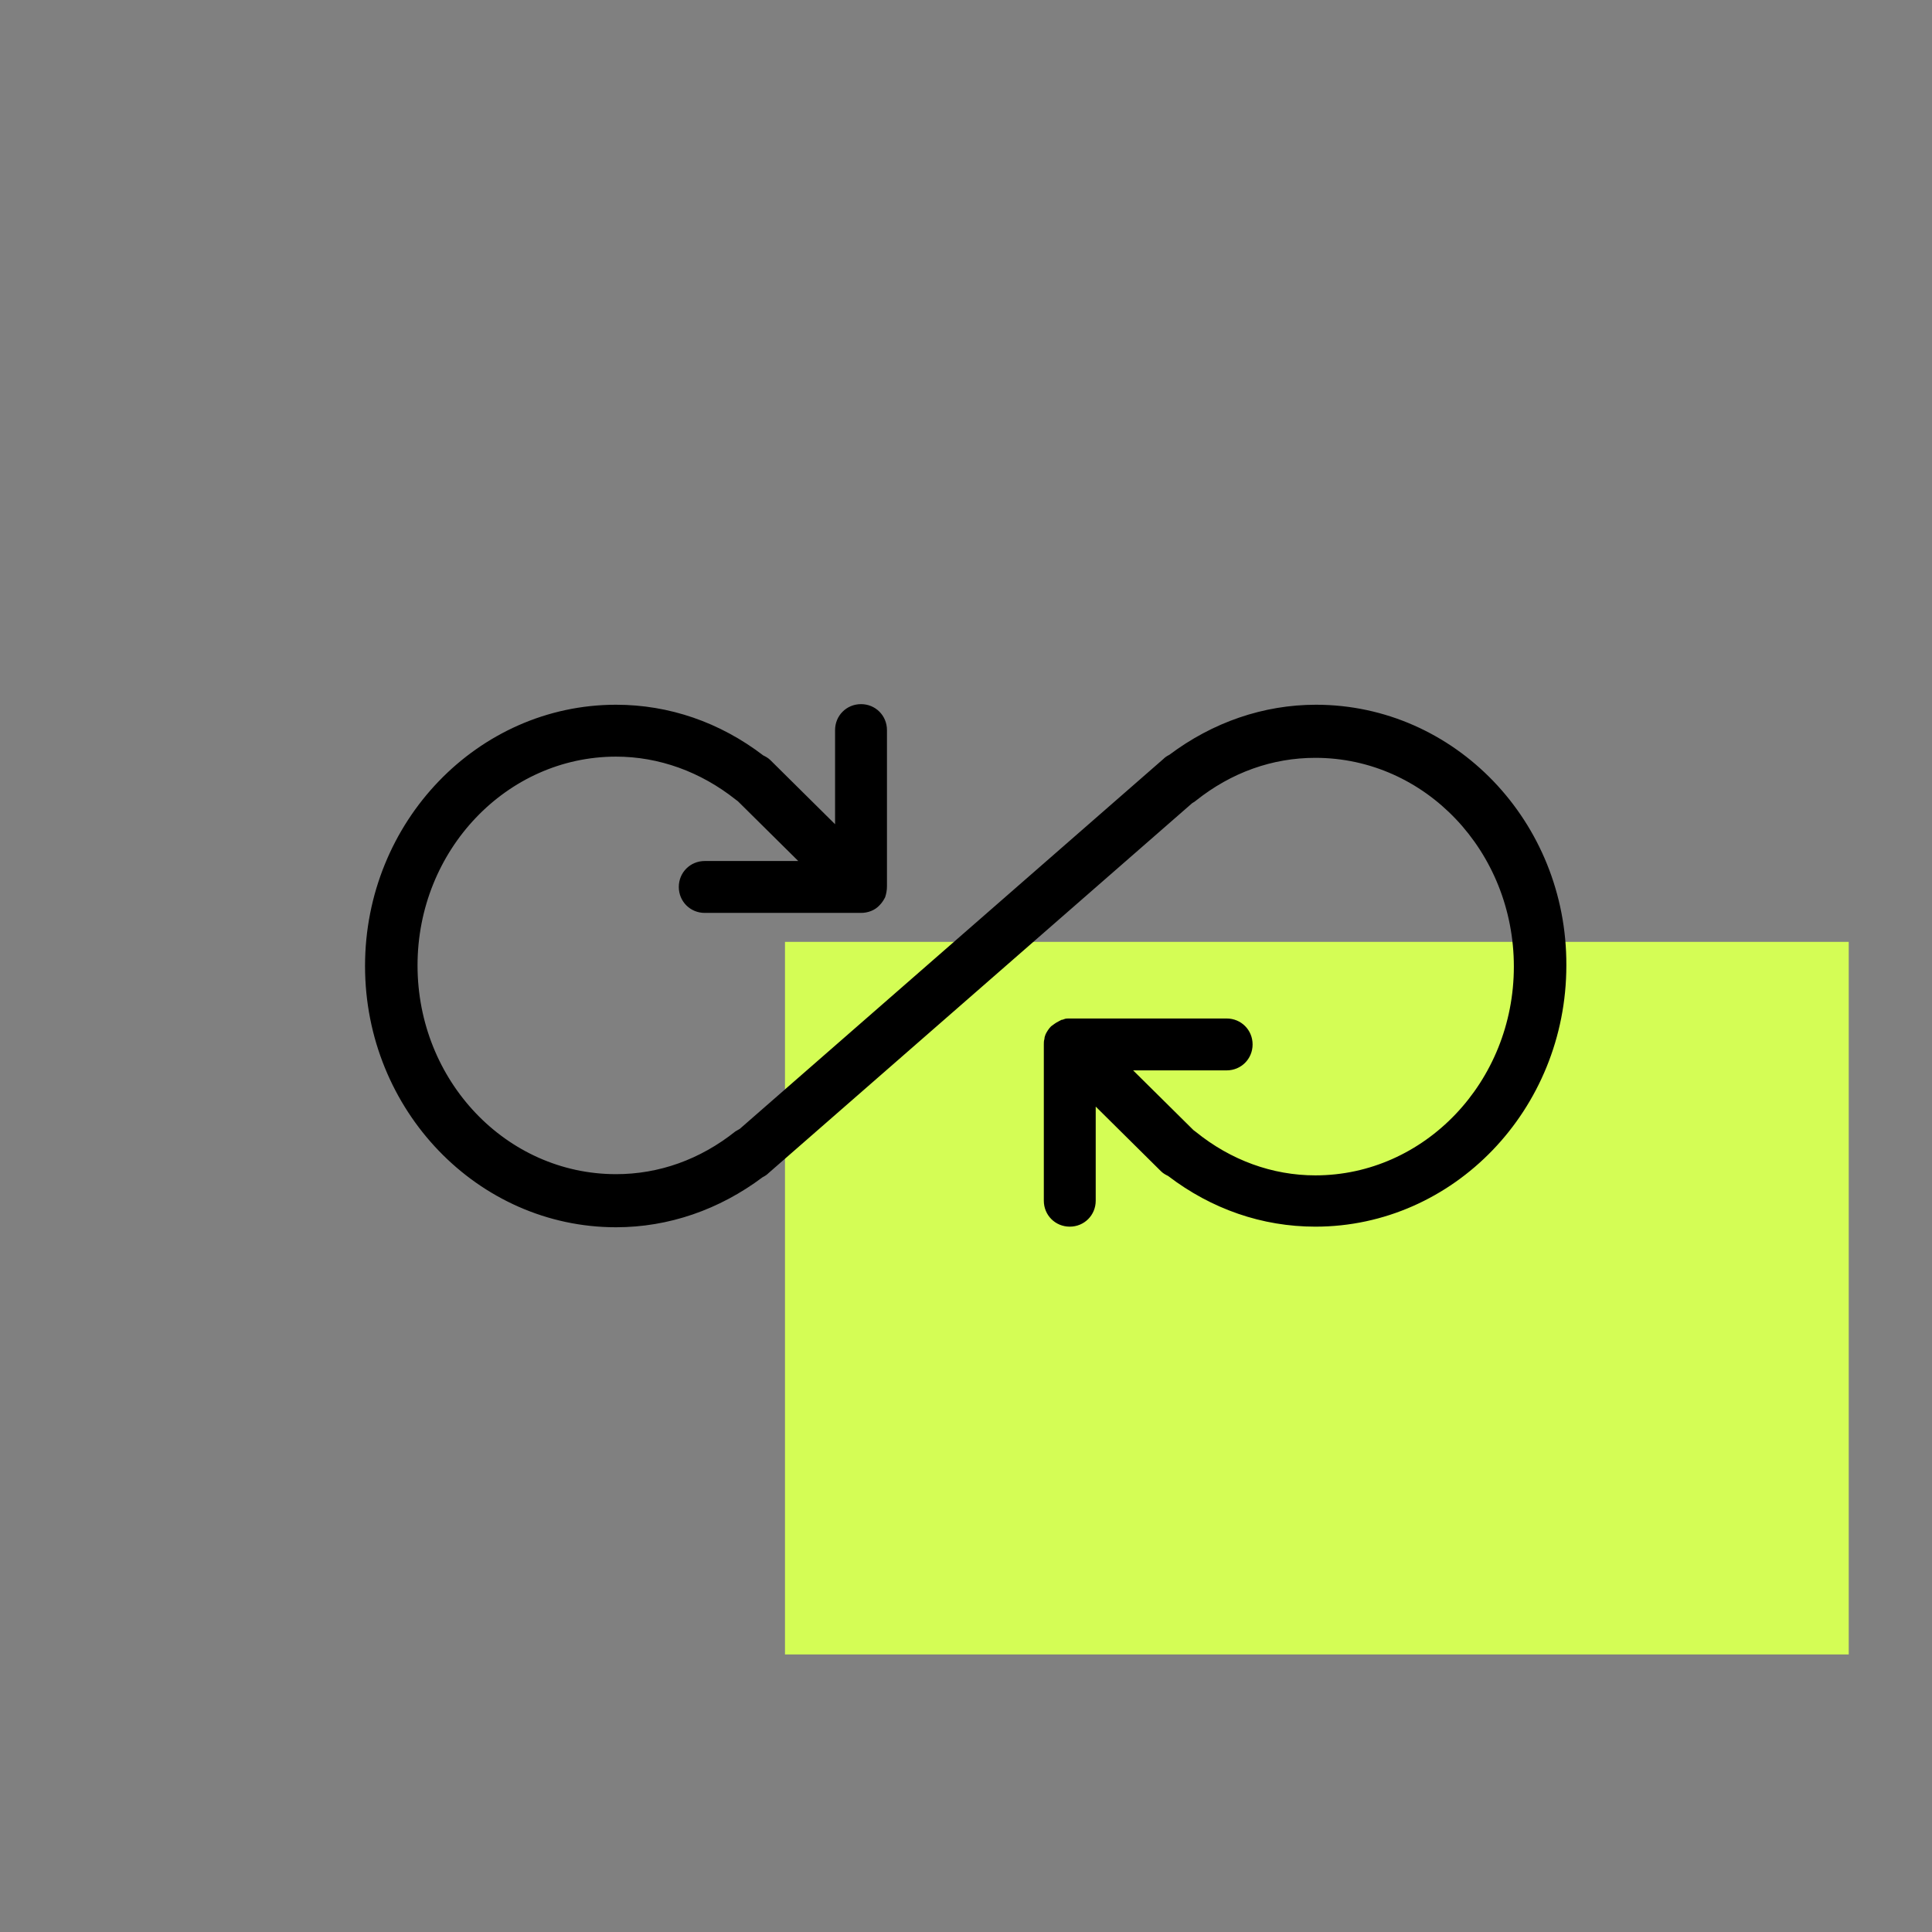 <?xml version="1.0" encoding="utf-8"?>
<!-- Generator: Adobe Illustrator 26.2.1, SVG Export Plug-In . SVG Version: 6.00 Build 0)  -->
<svg version="1.1" id="Layer_3" xmlns="http://www.w3.org/2000/svg" xmlns:xlink="http://www.w3.org/1999/xlink" x="0px" y="0px"
	 viewBox="0 0 320.2 320.2" style="enable-background:new 0 0 320.2 320.2;" xml:space="preserve">
<rect x="0" y="0" width="320.2" height="320.2" fill="#808080" stroke="none"/>
<style type="text/css">
	.st0{fill:#D4FD55;}
</style>
<g id="Rectangle">
	<rect x="130.1" y="156.1" class="st0" width="176.3" height="118.1"/>
</g>
<path d="M218.1,116.8c-8.7,0-17.1,2.9-24.3,8.3c-0.4,0.2-0.7,0.4-1,0.7l-70.2,61.3c-0.2,0.1-0.5,0.3-0.7,0.4
	c-5.9,4.7-12.7,7.1-19.8,7.1c-18.2,0-32.9-15.5-32.9-34.6c0-19.1,14.8-34.6,32.9-34.6c7.1,0,14,2.5,19.8,7.1
	c0.1,0.1,0.3,0.2,0.4,0.3l10,9.9h-15.5c-2.4,0-4.3,1.9-4.3,4.3c0,2.4,1.9,4.3,4.3,4.3h25.9c1.1,0,2.3-0.4,3.1-1.3
	c0.4-0.4,0.7-0.9,0.9-1.3c0,0,0,0,0,0c0.2-0.6,0.3-1.2,0.3-1.8v-25.9c0-2.4-1.9-4.3-4.3-4.3c-2.4,0-4.3,1.9-4.3,4.3v15.6L127.7,126
	c-0.4-0.4-0.8-0.6-1.2-0.8c-7.2-5.5-15.6-8.4-24.4-8.4c-22.9,0-41.6,19.4-41.6,43.3c0,23.9,18.7,43.3,41.6,43.3
	c8.7,0,17.1-2.9,24.3-8.3c0.4-0.2,0.7-0.4,1-0.7l70.2-61.3c0.2-0.1,0.5-0.3,0.6-0.4c5.9-4.7,12.7-7.1,19.8-7.1
	c18.2,0,32.9,15.5,32.9,34.6c0,19.1-14.8,34.6-32.9,34.6c-7.1,0-14-2.5-19.8-7.2c-0.1-0.1-0.3-0.2-0.4-0.3l-10-9.9h15.5
	c2.4,0,4.3-1.9,4.3-4.3s-1.9-4.3-4.3-4.3h-26c-0.1,0-0.1,0-0.2,0c-0.2,0-0.5,0-0.7,0.1c-0.1,0-0.2,0.1-0.3,0.1
	c-0.2,0-0.3,0.1-0.5,0.2c-0.1,0-0.1,0.1-0.2,0.1c-0.4,0.2-0.8,0.5-1.2,0.8c-0.4,0.4-0.7,0.9-0.9,1.3c0,0,0,0,0,0
	c-0.1,0.3-0.2,0.5-0.2,0.8c0,0,0,0,0,0c-0.1,0.3-0.1,0.6-0.1,0.9v25.9c0,2.4,1.9,4.3,4.3,4.3c2.4,0,4.3-1.9,4.3-4.3v-15.6l10.8,10.7
	c0.4,0.4,0.8,0.6,1.2,0.8c7.2,5.5,15.6,8.4,24.4,8.4c22.9,0,41.6-19.4,41.6-43.3C259.7,136.2,241.1,116.8,218.1,116.8z"/>
</svg>
